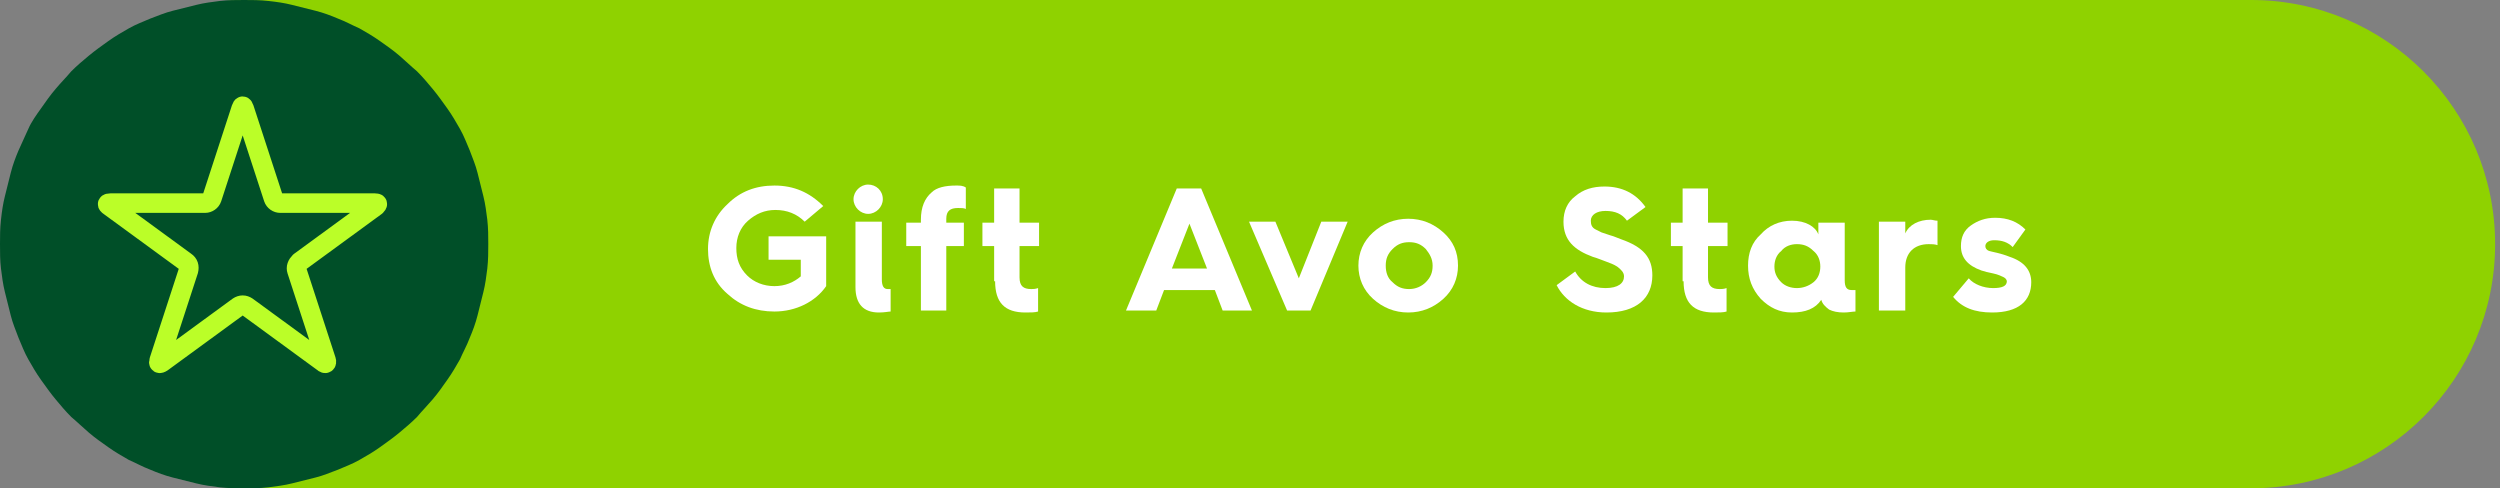 <?xml version="1.0" encoding="utf-8"?>
<!-- Generator: Adobe Illustrator 26.2.1, SVG Export Plug-In . SVG Version: 6.00 Build 0)  -->
<svg version="1.1" id="Layer_1" xmlns="http://www.w3.org/2000/svg" xmlns:xlink="http://www.w3.org/1999/xlink" x="0px" y="0px"
	 width="256px" height="50px" viewBox="0 0 256 50" style="enable-background:new 0 0 256 50;" xml:space="preserve">
<rect x="0" y="0" width="256" height="50" fill="#808080" stroke="none"/>
<style type="text/css">
	.st0{fill:#8FD200;}
	.st1{fill:#004F28;}
	.st2{fill:#FFFFFF;}
	.st3{fill:none;stroke:#BBFE28;stroke-width:2;stroke-linecap:square;stroke-linejoin:round;stroke-miterlimit:10;}
</style>
<path class="st0" d="M25.5,0h205c13.8,0,25,11.2,25,25s-11.2,25-25,25h-205c-13.8,0-25-11.2-25-25S11.7,0,25.5,0z"/>
<path class="st1" d="M25,0c0.8,0,1.6,0,2.5,0.1s1.6,0.2,2.4,0.4c0.8,0.2,1.6,0.4,2.4,0.6c0.8,0.2,1.6,0.5,2.3,0.8
	c0.8,0.3,1.5,0.7,2.2,1c0.7,0.4,1.4,0.8,2.1,1.3c0.7,0.5,1.3,0.9,2,1.5s1.2,1.1,1.8,1.6c0.6,0.6,1.1,1.2,1.6,1.8
	c0.5,0.6,1,1.3,1.5,2s0.9,1.4,1.3,2.1c0.4,0.7,0.7,1.5,1,2.2c0.3,0.8,0.6,1.5,0.8,2.3c0.2,0.8,0.4,1.6,0.6,2.4
	c0.2,0.8,0.3,1.6,0.4,2.4C50,23.4,50,24.2,50,25c0,0.8,0,1.6-0.1,2.5c-0.1,0.8-0.2,1.6-0.4,2.4c-0.2,0.8-0.4,1.6-0.6,2.4
	c-0.2,0.8-0.5,1.6-0.8,2.3c-0.3,0.8-0.7,1.5-1,2.2c-0.4,0.7-0.8,1.4-1.3,2.1c-0.5,0.7-0.9,1.3-1.5,2s-1.1,1.2-1.6,1.8
	c-0.6,0.6-1.2,1.1-1.8,1.6s-1.3,1-2,1.5c-0.7,0.5-1.4,0.9-2.1,1.3c-0.7,0.4-1.5,0.7-2.2,1c-0.8,0.3-1.5,0.6-2.3,0.8
	c-0.8,0.2-1.6,0.4-2.4,0.6c-0.8,0.2-1.6,0.3-2.4,0.4S25.8,50,25,50c-0.8,0-1.6,0-2.5-0.1c-0.8-0.1-1.6-0.2-2.4-0.4
	c-0.8-0.2-1.6-0.4-2.4-0.6c-0.8-0.2-1.6-0.5-2.3-0.8c-0.8-0.3-1.5-0.7-2.2-1c-0.7-0.4-1.4-0.8-2.1-1.3c-0.7-0.5-1.3-0.9-2-1.5
	s-1.2-1.1-1.8-1.6c-0.6-0.6-1.1-1.2-1.6-1.8s-1-1.3-1.5-2c-0.5-0.7-0.9-1.4-1.3-2.1c-0.4-0.7-0.7-1.5-1-2.2
	c-0.3-0.8-0.6-1.5-0.8-2.3c-0.2-0.8-0.4-1.6-0.6-2.4c-0.2-0.8-0.3-1.6-0.4-2.4S0,25.8,0,25c0-0.8,0-1.6,0.1-2.5s0.2-1.6,0.4-2.4
	s0.4-1.6,0.6-2.4c0.2-0.8,0.5-1.6,0.8-2.3s0.7-1.5,1-2.2s0.8-1.4,1.3-2.1c0.5-0.7,0.9-1.3,1.5-2c0.5-0.6,1.1-1.2,1.6-1.8
	c0.6-0.6,1.2-1.1,1.8-1.6s1.3-1,2-1.5c0.7-0.5,1.4-0.9,2.1-1.3s1.5-0.7,2.2-1c0.8-0.3,1.5-0.6,2.3-0.8c0.8-0.2,1.6-0.4,2.4-0.6
	c0.8-0.2,1.6-0.3,2.4-0.4C23.4,0,24.2,0,25,0z"/>
<path class="st2" d="M79.3,19c-1.9,0-3.5,0.6-4.8,1.9c-1.3,1.2-2,2.8-2,4.6s0.6,3.4,2,4.6c1.3,1.2,2.9,1.8,4.8,1.8
	c2.2,0,4.2-1,5.3-2.6v-5.1h-5.9v2.4h3.3v1.7c-0.7,0.6-1.6,1-2.7,1c-1.1,0-2.1-0.4-2.8-1.1c-0.8-0.8-1.1-1.7-1.1-2.8
	c0-1.1,0.4-2.1,1.2-2.8s1.7-1.1,2.8-1.1c1.2,0,2.2,0.4,3,1.2l1.9-1.6C82.9,19.7,81.3,19,79.3,19z"/>
<path class="st2" d="M87.4,20.4c0,0.8,0.7,1.5,1.5,1.5s1.5-0.7,1.5-1.5c0-0.9-0.7-1.5-1.5-1.5S87.4,19.6,87.4,20.4z M87.6,29.4
	c0,1.7,0.8,2.6,2.4,2.6c0.6,0,1-0.1,1.2-0.1v-2.3c-0.1,0-0.2,0-0.3,0c-0.4,0-0.6-0.3-0.6-1v-5.9h-2.7V29.4z"/>
<path class="st2" d="M96.9,31.8v-6.6h1.8v-2.4h-1.8v-0.4c0-0.8,0.4-1.1,1.2-1.1c0.4,0,0.6,0,0.8,0.1v-2.2C98.6,19,98.3,19,97.9,19
	c-1.1,0-2,0.2-2.5,0.7c-0.7,0.6-1.1,1.5-1.1,2.8v0.3h-1.5v2.4h1.5v6.6H96.9z"/>
<path class="st2" d="M101.9,28.8c0,2.2,1,3.2,3.1,3.2c0.5,0,1,0,1.3-0.1v-2.4c-0.3,0.1-0.5,0.1-0.7,0.1c-0.8,0-1.2-0.3-1.2-1.2v-3.2
	h2v-2.4h-2v-3.5h-2.6v3.5h-1.2v2.4h1.2V28.8z"/>
<path class="st2" d="M121.8,22.9l1.8,4.6H120L121.8,22.9z M118.4,31.8l0.8-2.1h5.2l0.8,2.1h3l-5.2-12.5h-2.5l-5.2,12.5H118.4z"/>
<polygon class="st2" points="134.2,31.8 138,22.7 135.3,22.7 133,28.5 130.6,22.7 127.9,22.7 131.8,31.8 "/>
<path class="st2" d="M141.9,27.2c0-0.7,0.2-1.2,0.7-1.7c0.5-0.5,1-0.7,1.7-0.7s1.2,0.2,1.7,0.7c0.4,0.5,0.7,1,0.7,1.7
	c0,0.7-0.2,1.2-0.7,1.7c-0.4,0.4-1,0.7-1.7,0.7s-1.2-0.2-1.7-0.7C142.1,28.5,141.9,27.9,141.9,27.2z M144.2,22.4
	c-1.4,0-2.6,0.5-3.6,1.4c-1,0.9-1.5,2.1-1.5,3.4c0,1.3,0.5,2.5,1.5,3.4c1,0.9,2.2,1.4,3.6,1.4c1.4,0,2.6-0.5,3.6-1.4
	c1-0.9,1.5-2.1,1.5-3.4c0-1.4-0.5-2.5-1.5-3.4C146.8,22.9,145.6,22.4,144.2,22.4z"/>
<path class="st2" d="M159.4,29.2c0.8,1.6,2.6,2.8,5.1,2.8c3.1,0,4.7-1.5,4.7-3.8c0-1.8-0.9-2.9-3.2-3.7c-0.3-0.1-0.7-0.3-1.1-0.4
	l-0.9-0.3c-0.2-0.1-0.4-0.2-0.6-0.3c-0.4-0.2-0.5-0.5-0.5-0.9c0-0.6,0.6-1,1.5-1c1,0,1.7,0.3,2.2,1l1.9-1.4c-1-1.4-2.4-2.1-4.2-2.1
	c-1.2,0-2.2,0.3-3,1c-0.8,0.6-1.2,1.5-1.2,2.6c0,1.9,1.1,2.9,3,3.6c0.4,0.1,1.1,0.4,1.4,0.5c0.3,0.1,0.8,0.3,1.1,0.5
	c0.4,0.3,0.7,0.6,0.7,1c0,0.7-0.6,1.2-1.9,1.2c-1.4,0-2.5-0.6-3.1-1.7L159.4,29.2z"/>
<path class="st2" d="M172.4,28.8c0,2.2,1,3.2,3.1,3.2c0.5,0,1,0,1.3-0.1v-2.4c-0.3,0.1-0.5,0.1-0.7,0.1c-0.8,0-1.2-0.3-1.2-1.2v-3.2
	h2v-2.4h-2v-3.5h-2.6v3.5h-1.2v2.4h1.2V28.8z"/>
<path class="st2" d="M184,29.5c-0.6,0-1.2-0.2-1.6-0.6c-0.5-0.5-0.7-1-0.7-1.6c0-0.6,0.2-1.2,0.7-1.6c0.4-0.5,1-0.7,1.6-0.7
	c0.7,0,1.2,0.2,1.7,0.7c0.5,0.4,0.7,1,0.7,1.6c0,0.6-0.2,1.2-0.7,1.6C185.2,29.3,184.6,29.5,184,29.5z M179,27.2
	c0,1.3,0.4,2.4,1.3,3.4c0.9,0.9,1.9,1.4,3.2,1.4c1.4,0,2.4-0.4,3-1.3c0.1,0.4,0.4,0.7,0.8,1c0.4,0.2,0.9,0.3,1.5,0.3
	c0.5,0,0.9-0.1,1.2-0.1v-2.2c-0.2,0-0.3,0-0.4,0c-0.5,0-0.7-0.3-0.7-1v-5.9h-2.7v1.2c-0.3-0.8-1.3-1.4-2.7-1.4
	c-1.3,0-2.4,0.5-3.2,1.4C179.4,24.8,179,25.9,179,27.2z"/>
<path class="st2" d="M195.1,31.8v-4.4c0-1.5,0.9-2.4,2.4-2.4c0.3,0,0.6,0,0.9,0.1v-2.5c-0.3,0-0.5-0.1-0.7-0.1
	c-1.2,0-2.2,0.5-2.6,1.4v-1.2h-2.7v9.1H195.1z"/>
<path class="st2" d="M200,30.4c0.9,1.1,2.2,1.6,4,1.6c2.7,0,4-1.2,4-3.1c0-1.2-0.7-2.1-2.2-2.6c-1-0.4-1.8-0.5-2.1-0.6
	c-0.3-0.1-0.4-0.3-0.4-0.5c0-0.3,0.3-0.6,0.9-0.6c0.8,0,1.4,0.2,1.9,0.7l1.3-1.8c-0.8-0.8-1.8-1.2-3.1-1.2c-1,0-1.8,0.3-2.5,0.8
	c-0.7,0.5-1,1.2-1,2.1c0,1.2,0.7,2,2.1,2.5c0.3,0.1,0.7,0.2,1.2,0.3c0.5,0.1,0.9,0.3,1.1,0.4c0.2,0.1,0.3,0.3,0.3,0.4
	c0,0.5-0.5,0.7-1.4,0.7c-1,0-2-0.4-2.5-1L200,30.4z"/>
<path class="st3" d="M28.7,20.8c-0.3,0-0.6-0.2-0.7-0.5l-3-9.2c-0.1-0.3-0.2-0.3-0.3,0l-3,9.2c-0.1,0.3-0.4,0.5-0.7,0.5h-9.7
	c-0.3,0-0.4,0.1-0.1,0.3l7.8,5.7c0.3,0.2,0.4,0.5,0.3,0.9l-3,9.2c-0.1,0.3,0,0.4,0.3,0.2l7.8-5.7c0.3-0.2,0.6-0.2,0.9,0l7.8,5.7
	c0.2,0.2,0.4,0.1,0.3-0.2l-3-9.2c-0.1-0.3,0-0.6,0.3-0.9l7.8-5.7c0.2-0.2,0.2-0.3-0.1-0.3L28.7,20.8z"/>
</svg>

